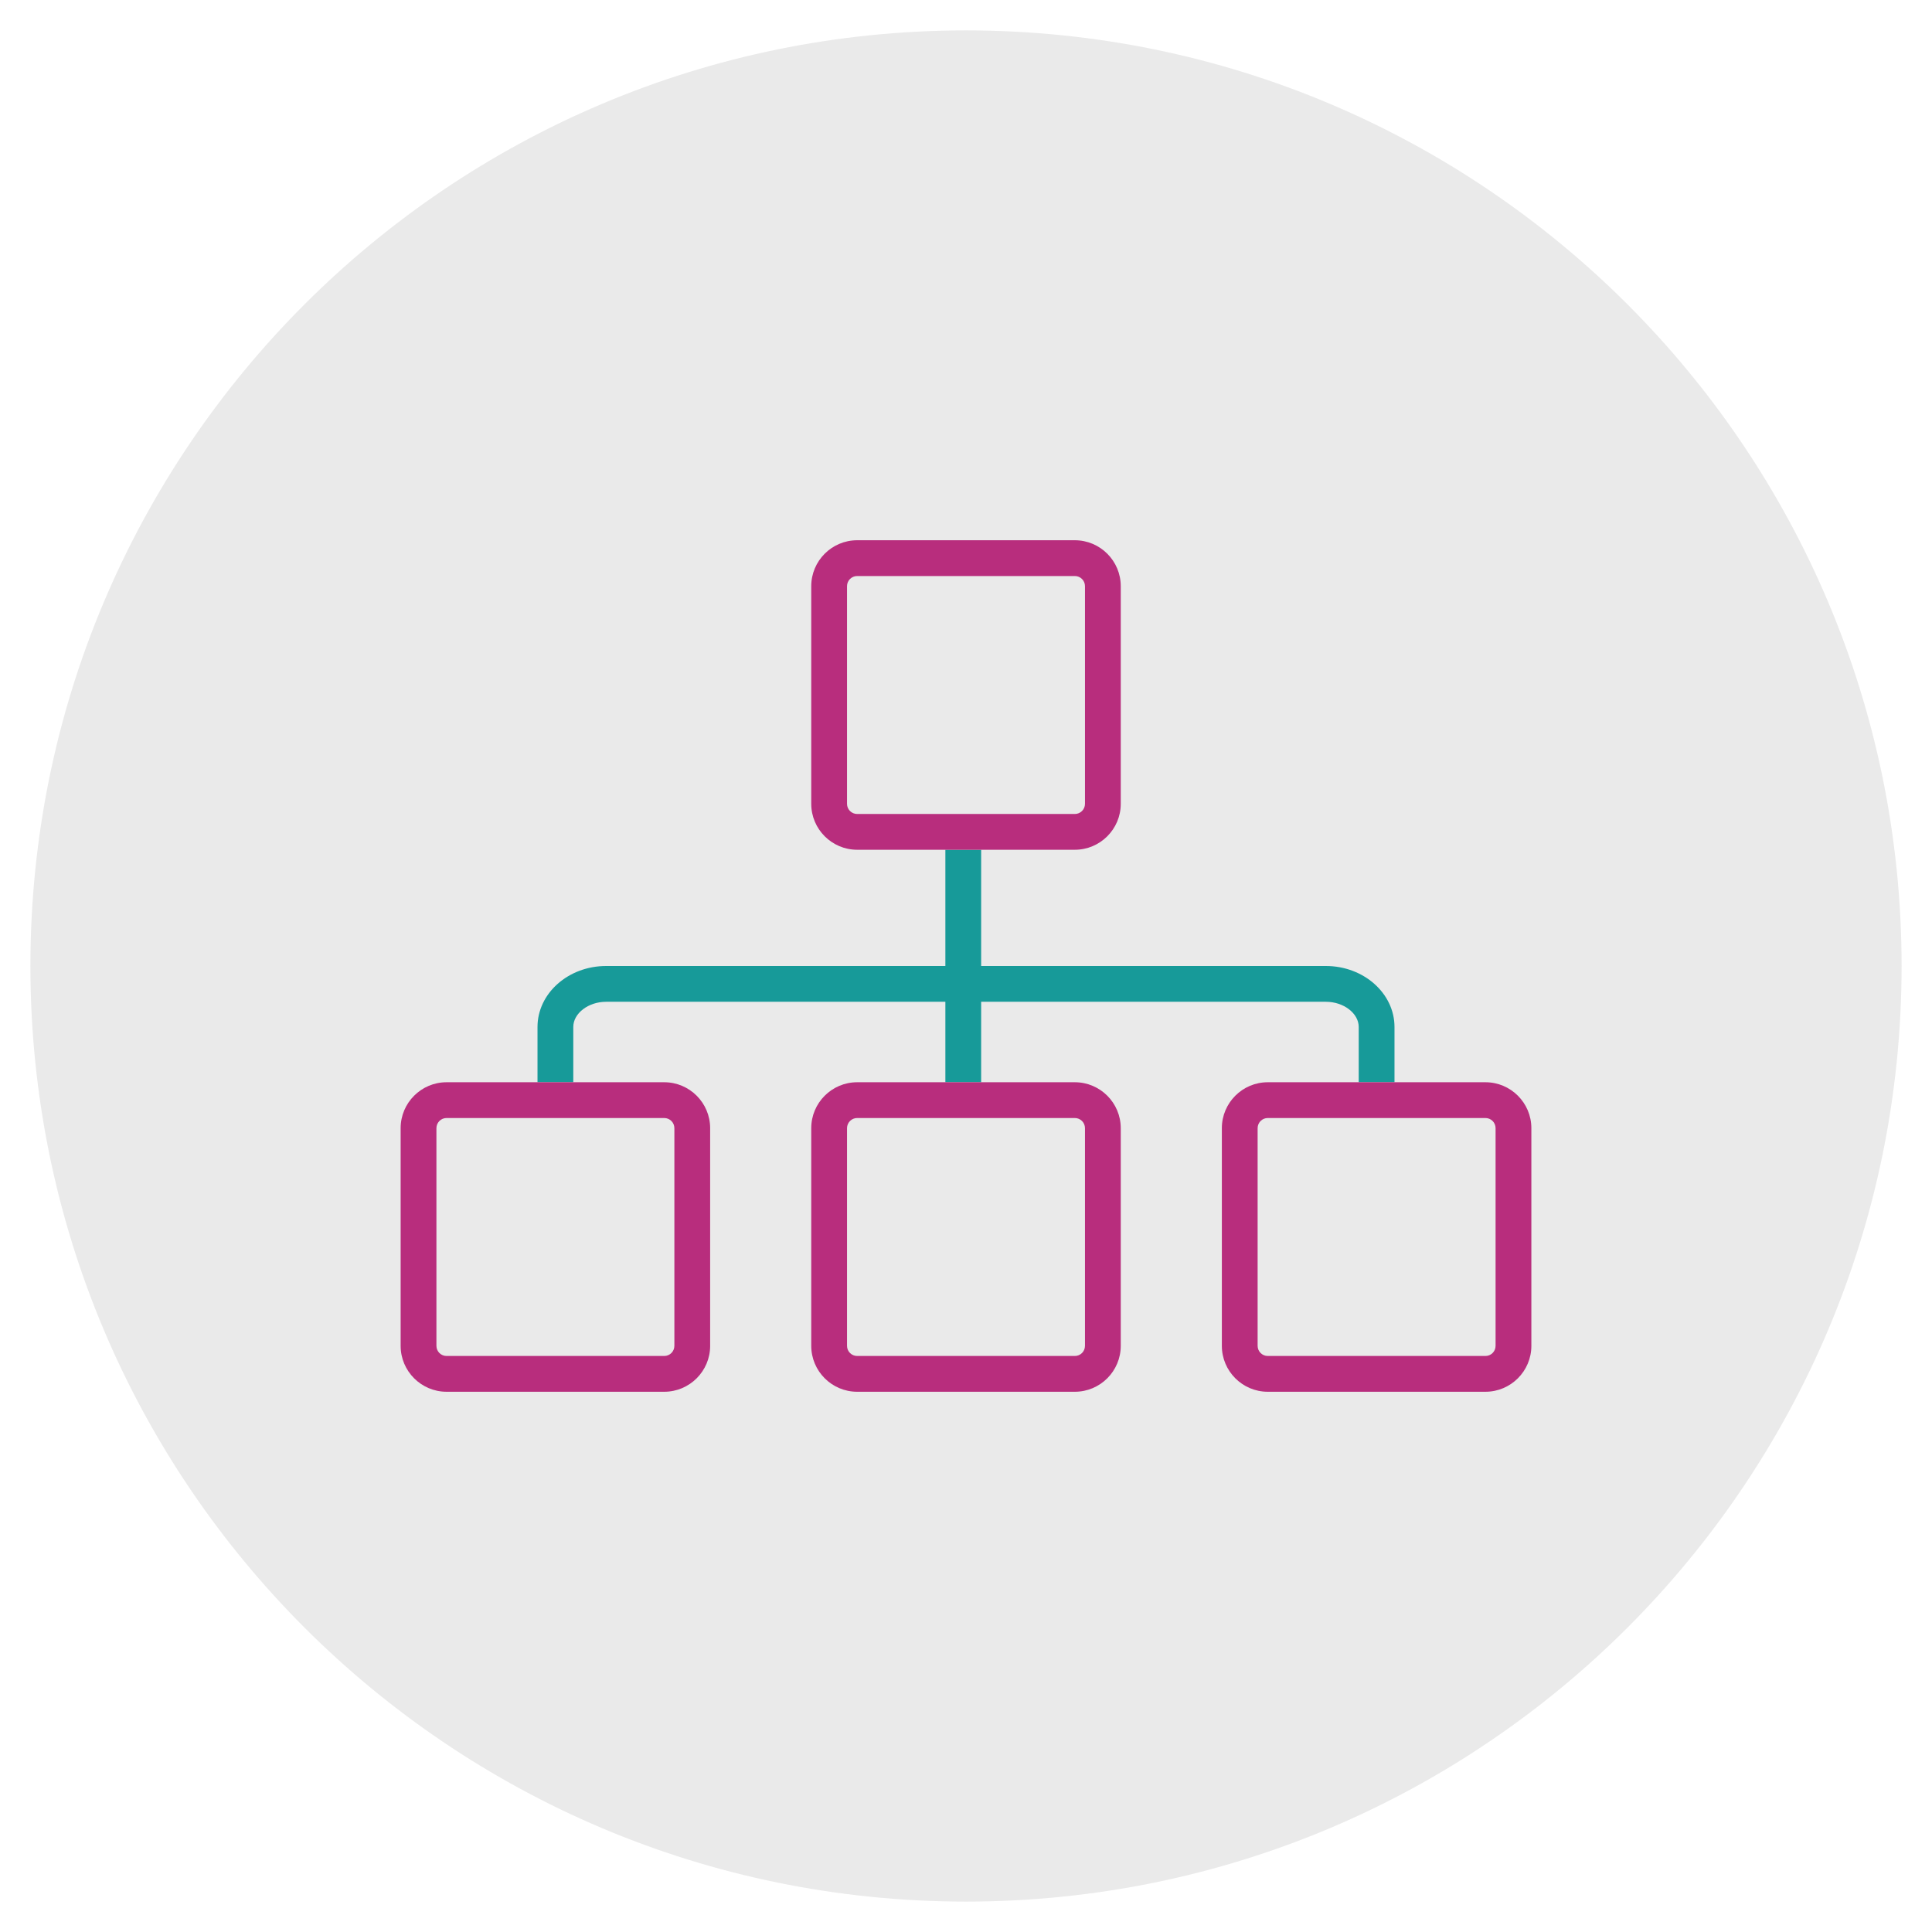 <svg xmlns="http://www.w3.org/2000/svg" xmlns:xlink="http://www.w3.org/1999/xlink" id="Layer_1" x="0px" y="0px" viewBox="0 0 1080 1080" style="enable-background:new 0 0 1080 1080;" xml:space="preserve">
<style type="text/css">
	.st0{clip-path:url(#SVGID_2_);fill:#EAEAEA;}
	.st1{clip-path:url(#SVGID_2_);fill:#B82D7D;}
	.st2{clip-path:url(#SVGID_2_);fill:#179A99;}
	.st3{clip-path:url(#SVGID_2_);fill:none;}
	.st4{fill:#EAEAEA;}
	.st5{fill:#179A99;}
	.st6{fill:#B82D7D;}
	.st7{fill:none;}
	.st8{clip-path:url(#SVGID_4_);}
	.st9{clip-path:url(#SVGID_6_);fill:#EAEAEA;}
	.st10{clip-path:url(#SVGID_6_);fill:#179A99;}
	.st11{clip-path:url(#SVGID_6_);fill:#B82D7D;}
	.st12{clip-path:url(#SVGID_8_);}
	.st13{clip-path:url(#SVGID_10_);fill:#EAEAEA;}
	.st14{clip-path:url(#SVGID_10_);fill:#179A99;}
	.st15{clip-path:url(#SVGID_10_);fill:#B82D7D;}
	.st16{clip-path:url(#SVGID_12_);}
	.st17{clip-path:url(#SVGID_14_);fill:#EAEAEA;}
	.st18{clip-path:url(#SVGID_14_);fill:#B82D7D;}
	.st19{clip-path:url(#SVGID_14_);fill:#179A99;}
</style>
<path class="st4" d="M1063,540c0,288.84-234.16,523-523,523S17,828.84,17,540S251.16,17,540,17S1063,251.16,1063,540"></path>
<g>
	<path class="st5" d="M779.53,574.08c0-18.79-17.21-34.08-38.36-34.08h-192.7v-64.98h-20V540H338.83   c-21.15,0-38.36,15.29-38.36,34.08v30.9h20v-30.9c0-7.63,8.41-14.08,18.36-14.08h189.64v44.98h20V560h192.7   c9.95,0,18.36,6.45,18.36,14.08v30.9h20V574.08z"></path>
	<path class="st4" d="M479.16,624.98c-3.13,0-5.67,2.54-5.67,5.67v121.68c0,3.13,2.54,5.67,5.67,5.67h121.68   c3.13,0,5.67-2.54,5.67-5.67V630.65c0-3.13-2.54-5.67-5.67-5.67H479.16z"></path>
	<path class="st6" d="M479.16,604.98c-14.15,0-25.67,11.52-25.67,25.67v121.68c0,14.15,11.52,25.67,25.67,25.67h121.68   c14.15,0,25.67-11.52,25.67-25.67V630.65c0-14.16-11.52-25.67-25.67-25.67h-52.37h-20H479.16z M606.51,630.65v121.68   c0,3.13-2.54,5.67-5.67,5.67H479.16c-3.13,0-5.67-2.54-5.67-5.67V630.65c0-3.13,2.54-5.67,5.67-5.67h121.68   C603.97,624.98,606.51,627.52,606.51,630.65"></path>
	<path class="st4" d="M249.63,624.98c-3.13,0-5.67,2.54-5.67,5.67v121.68c0,3.13,2.54,5.67,5.67,5.67h121.68   c3.13,0,5.67-2.54,5.67-5.67V630.65c0-3.13-2.54-5.67-5.67-5.67H249.63z"></path>
	<path class="st6" d="M249.63,604.98c-14.15,0-25.67,11.52-25.67,25.67v121.68c0,14.15,11.52,25.67,25.67,25.67h121.68   c14.15,0,25.67-11.52,25.67-25.67V630.65c0-14.16-11.52-25.67-25.67-25.67h-50.84h-20H249.63z M376.98,630.65v121.68   c0,3.13-2.54,5.67-5.67,5.67H249.63c-3.13,0-5.67-2.54-5.67-5.67V630.65c0-3.13,2.54-5.67,5.67-5.67h121.68   C374.44,624.98,376.98,627.52,376.98,630.65"></path>
	<path class="st4" d="M830.37,624.98H708.69c-3.13,0-5.67,2.54-5.67,5.67v121.68c0,3.13,2.54,5.67,5.67,5.67h121.68   c3.13,0,5.67-2.54,5.67-5.67V630.65C836.04,627.52,833.5,624.98,830.37,624.98"></path>
	<path class="st6" d="M830.37,604.98h-50.84h-20h-50.84c-14.15,0-25.67,11.52-25.67,25.67v121.68c0,14.15,11.52,25.67,25.67,25.67   h121.68c14.15,0,25.67-11.52,25.67-25.67V630.65C856.04,616.49,844.52,604.98,830.37,604.98 M836.04,752.33   c0,3.13-2.54,5.67-5.67,5.67H708.69c-3.13,0-5.67-2.54-5.67-5.67V630.65c0-3.13,2.54-5.67,5.67-5.67h121.68   c3.13,0,5.67,2.54,5.67,5.67V752.33z"></path>
	<path class="st4" d="M600.84,455.02c3.13,0,5.67-2.54,5.67-5.67V327.67c0-3.13-2.54-5.67-5.67-5.67H479.16   c-3.13,0-5.67,2.54-5.67,5.67v121.68c0,3.13,2.54,5.67,5.67,5.67H600.84z"></path>
	<path class="st6" d="M600.84,475.02c14.15,0,25.67-11.52,25.67-25.67V327.67c0-14.15-11.52-25.67-25.67-25.67H479.16   c-14.15,0-25.67,11.52-25.67,25.67v121.68c0,14.15,11.52,25.67,25.67,25.67h49.31h20H600.84z M473.49,449.35V327.67   c0-3.13,2.54-5.67,5.67-5.67h121.68c3.13,0,5.67,2.54,5.67,5.67v121.68c0,3.13-2.54,5.67-5.67,5.67H479.16   C476.03,455.02,473.49,452.48,473.49,449.35"></path>
</g>
<rect class="st7" width="1080" height="1080"></rect>
<rect class="st7" width="1080" height="1080"></rect>
</svg>